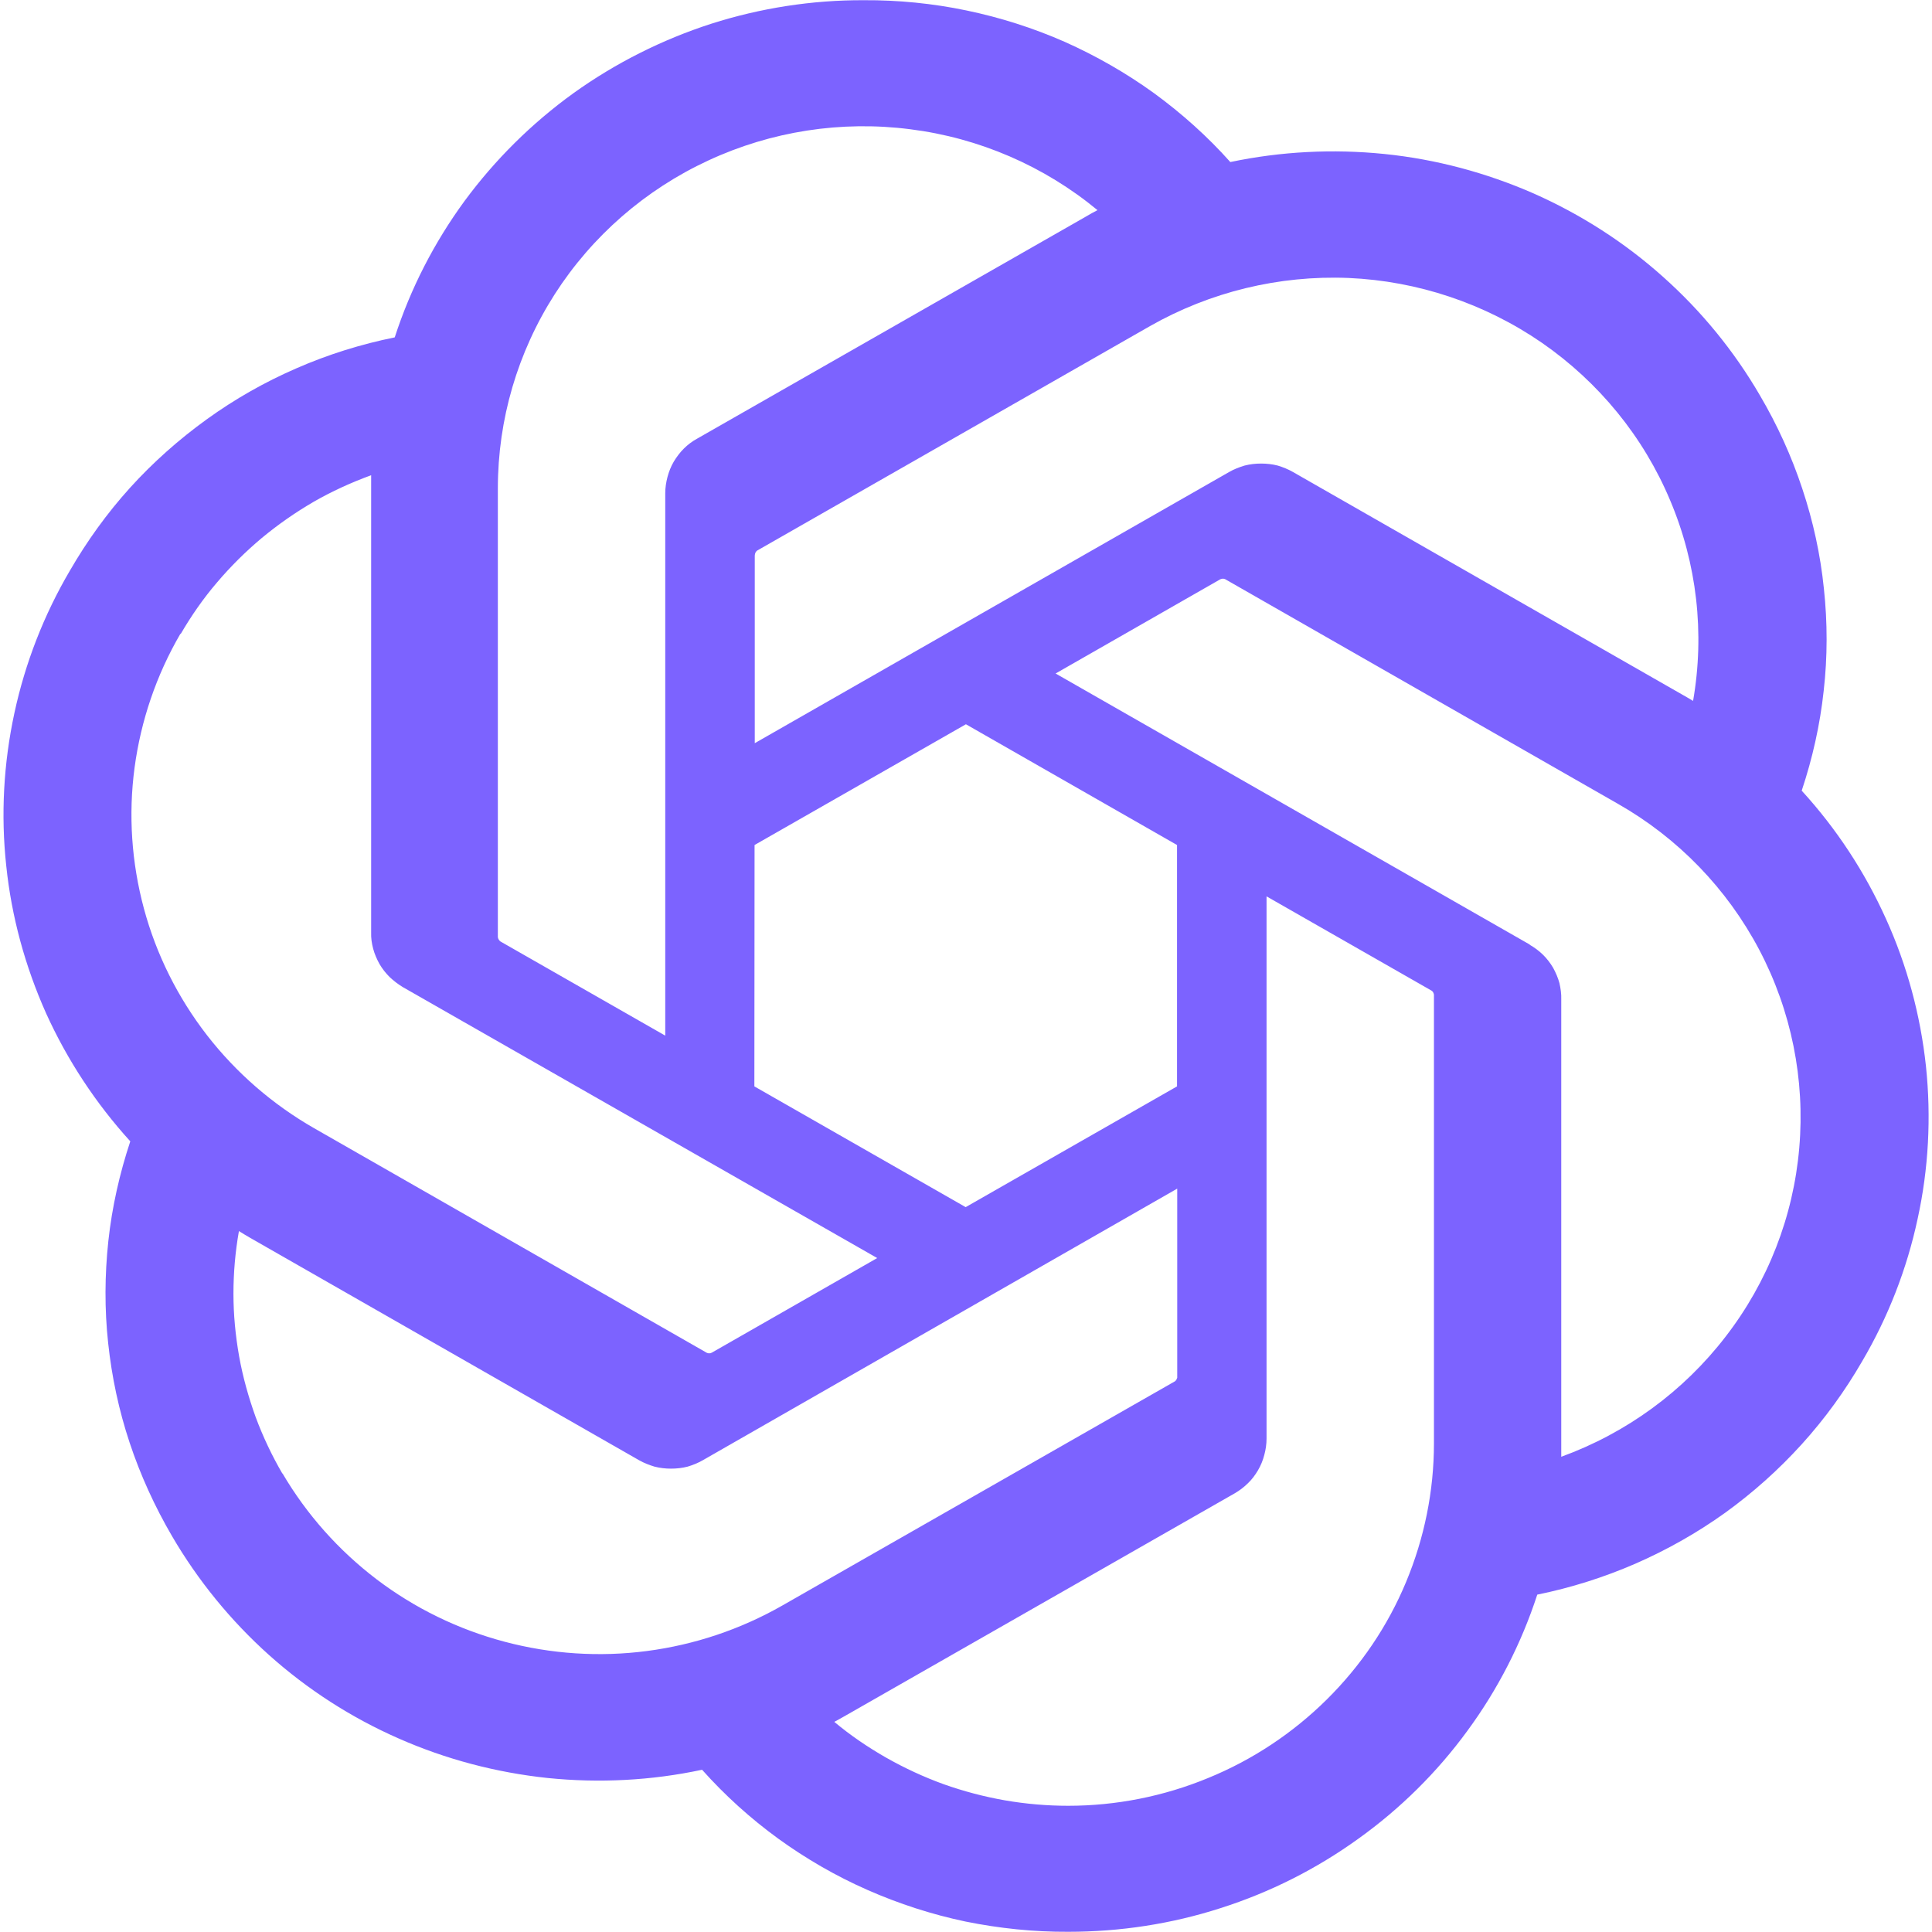 <svg width="48" height="48" viewBox="0 0 48 48" fill="none" xmlns="http://www.w3.org/2000/svg">
<g clip-path="url(#clip0_381_12)">
<path d="M46.855 22.825C47.381 23.985 47.714 25.225 47.85 26.491C47.982 27.756 47.916 29.036 47.643 30.281C47.376 31.527 46.911 32.722 46.264 33.822C45.839 34.557 45.339 35.247 44.763 35.883C44.192 36.513 43.555 37.083 42.863 37.583C42.165 38.083 41.422 38.503 40.634 38.848C39.851 39.188 39.032 39.448 38.193 39.618C37.799 40.828 37.213 41.974 36.455 43.004C35.702 44.034 34.787 44.939 33.746 45.684C32.705 46.435 31.553 47.015 30.33 47.405C29.107 47.8 27.828 47.995 26.54 47.995C25.686 48 24.826 47.91 23.987 47.74C23.154 47.565 22.335 47.3 21.552 46.955C20.768 46.61 20.025 46.18 19.333 45.679C18.646 45.179 18.009 44.604 17.443 43.969C16.18 44.239 14.886 44.304 13.607 44.174C12.329 44.039 11.075 43.709 9.898 43.189C8.726 42.674 7.639 41.974 6.684 41.119C5.729 40.263 4.915 39.263 4.273 38.163C3.844 37.428 3.49 36.653 3.222 35.847C2.954 35.042 2.777 34.212 2.687 33.367C2.596 32.527 2.601 31.677 2.692 30.831C2.783 29.991 2.97 29.161 3.237 28.356C2.378 27.411 1.671 26.335 1.145 25.175C0.625 24.01 0.286 22.775 0.155 21.509C0.018 20.244 0.089 18.964 0.357 17.719C0.625 16.473 1.09 15.278 1.736 14.178C2.161 13.443 2.661 12.748 3.232 12.117C3.803 11.487 4.445 10.917 5.138 10.417C5.83 9.917 6.578 9.492 7.361 9.152C8.149 8.807 8.968 8.552 9.807 8.382C10.201 7.166 10.787 6.026 11.54 4.996C12.299 3.966 13.213 3.061 14.254 2.31C15.295 1.565 16.448 0.985 17.67 0.59C18.893 0.2 20.172 -1.40594e-06 21.461 0.005C22.315 -1.40594e-06 23.174 0.085 24.013 0.26C24.852 0.435 25.67 0.695 26.454 1.04C27.237 1.39 27.98 1.815 28.672 2.315C29.364 2.821 30.001 3.391 30.567 4.026C31.826 3.761 33.119 3.696 34.398 3.826C35.676 3.956 36.925 4.291 38.102 4.806C39.275 5.326 40.361 6.021 41.316 6.876C42.271 7.727 43.085 8.722 43.727 9.827C44.156 10.557 44.51 11.332 44.778 12.143C45.046 12.948 45.228 13.778 45.314 14.623C45.405 15.468 45.405 16.318 45.309 17.164C45.218 18.009 45.031 18.839 44.763 19.644C45.627 20.589 46.329 21.66 46.855 22.825ZM30.016 44.174C31.118 43.724 32.119 43.059 32.963 42.224C33.807 41.389 34.479 40.398 34.934 39.303C35.388 38.213 35.626 37.043 35.626 35.862V24.71C35.623 24.7 35.619 24.689 35.616 24.675C35.612 24.665 35.607 24.655 35.601 24.645C35.594 24.635 35.586 24.627 35.575 24.62C35.565 24.61 35.555 24.604 35.545 24.6L31.467 22.27V35.742C31.467 35.877 31.447 36.017 31.411 36.148C31.376 36.283 31.325 36.408 31.255 36.528C31.184 36.648 31.103 36.758 31.002 36.853C30.904 36.95 30.793 37.034 30.673 37.103L21.016 42.619C20.935 42.669 20.799 42.739 20.728 42.779C21.127 43.114 21.562 43.409 22.017 43.669C22.476 43.929 22.951 44.149 23.447 44.329C23.942 44.504 24.452 44.639 24.968 44.729C25.488 44.819 26.014 44.864 26.54 44.864C27.732 44.864 28.915 44.629 30.016 44.174ZM7.017 36.603C7.619 37.628 8.412 38.518 9.357 39.238C10.307 39.958 11.384 40.483 12.536 40.788C13.688 41.094 14.891 41.174 16.073 41.019C17.256 40.864 18.393 40.483 19.429 39.893L29.193 34.317L29.218 34.292C29.225 34.285 29.23 34.276 29.233 34.262C29.24 34.252 29.245 34.242 29.248 34.232V29.531L17.463 36.278C17.342 36.348 17.216 36.398 17.084 36.438C16.948 36.473 16.811 36.488 16.67 36.488C16.533 36.488 16.397 36.473 16.261 36.438C16.129 36.398 15.998 36.348 15.876 36.278L6.219 30.756C6.133 30.706 6.007 30.631 5.936 30.586C5.845 31.102 5.8 31.622 5.8 32.142C5.8 32.662 5.85 33.182 5.941 33.697C6.032 34.207 6.174 34.712 6.35 35.202C6.532 35.692 6.755 36.163 7.017 36.613V36.603ZM4.481 15.748C3.884 16.773 3.5 17.904 3.343 19.074C3.187 20.244 3.268 21.43 3.576 22.575C3.884 23.715 4.415 24.78 5.143 25.72C5.87 26.656 6.775 27.441 7.806 28.031L17.564 33.612C17.574 33.615 17.586 33.619 17.6 33.622H17.635C17.648 33.622 17.66 33.619 17.67 33.612C17.681 33.609 17.691 33.604 17.701 33.597L21.794 31.256L10.009 24.525C9.893 24.455 9.782 24.37 9.681 24.275C9.583 24.178 9.498 24.069 9.428 23.95C9.362 23.83 9.307 23.705 9.271 23.57C9.236 23.44 9.216 23.305 9.221 23.165V11.807C8.726 11.988 8.245 12.207 7.791 12.468C7.336 12.733 6.906 13.033 6.502 13.368C6.103 13.703 5.729 14.073 5.39 14.473C5.052 14.868 4.753 15.298 4.491 15.748H4.481ZM38.001 23.47C38.122 23.54 38.233 23.62 38.335 23.72C38.431 23.815 38.517 23.925 38.587 24.045C38.653 24.165 38.709 24.295 38.744 24.425C38.774 24.56 38.794 24.695 38.789 24.835V36.193C40.412 35.602 41.827 34.567 42.873 33.207C43.924 31.847 44.556 30.221 44.702 28.521C44.849 26.821 44.505 25.11 43.707 23.595C42.908 22.08 41.69 20.819 40.194 19.969L30.436 14.388C30.426 14.385 30.414 14.381 30.401 14.378H30.365C30.355 14.381 30.343 14.385 30.33 14.388C30.32 14.391 30.309 14.396 30.299 14.403L26.226 16.733L38.011 23.47H38.001ZM42.069 17.419H42.064V17.424L42.069 17.419ZM42.064 17.414C42.357 15.733 42.16 14.003 41.493 12.428C40.831 10.852 39.724 9.497 38.309 8.517C36.894 7.542 35.227 6.981 33.503 6.906C31.775 6.836 30.067 7.252 28.571 8.102L18.813 13.678C18.802 13.684 18.794 13.693 18.787 13.703L18.767 13.733C18.764 13.743 18.76 13.755 18.757 13.768C18.754 13.778 18.752 13.79 18.752 13.803V18.464L30.537 11.727C30.658 11.657 30.79 11.607 30.921 11.567C31.057 11.532 31.194 11.517 31.33 11.517C31.472 11.517 31.608 11.532 31.745 11.567C31.876 11.607 32.002 11.657 32.124 11.727L41.781 17.249C41.867 17.299 41.993 17.369 42.064 17.414ZM16.528 12.253C16.528 12.117 16.549 11.982 16.584 11.848C16.619 11.717 16.67 11.587 16.741 11.467C16.811 11.352 16.892 11.242 16.993 11.142C17.089 11.047 17.201 10.962 17.322 10.897L26.979 5.381C27.07 5.326 27.197 5.256 27.267 5.221C25.943 4.126 24.326 3.426 22.613 3.211C20.9 2.991 19.161 3.261 17.6 3.986C16.033 4.711 14.709 5.866 13.784 7.307C12.859 8.752 12.369 10.422 12.369 12.133V23.285C12.373 23.298 12.376 23.31 12.379 23.32C12.383 23.33 12.388 23.34 12.395 23.35C12.401 23.36 12.41 23.37 12.42 23.38C12.427 23.387 12.437 23.393 12.45 23.4L16.528 25.73V12.253ZM18.742 26.991L23.992 29.991L29.243 26.991V20.994L23.998 17.994L18.747 20.994L18.742 26.991Z" fill="#7C63FF"/>
</g>
<defs>
<clipPath id="clip0_381_12">
<rect width="48" height="48" fill="white"/>
</clipPath>
</defs>
</svg>
